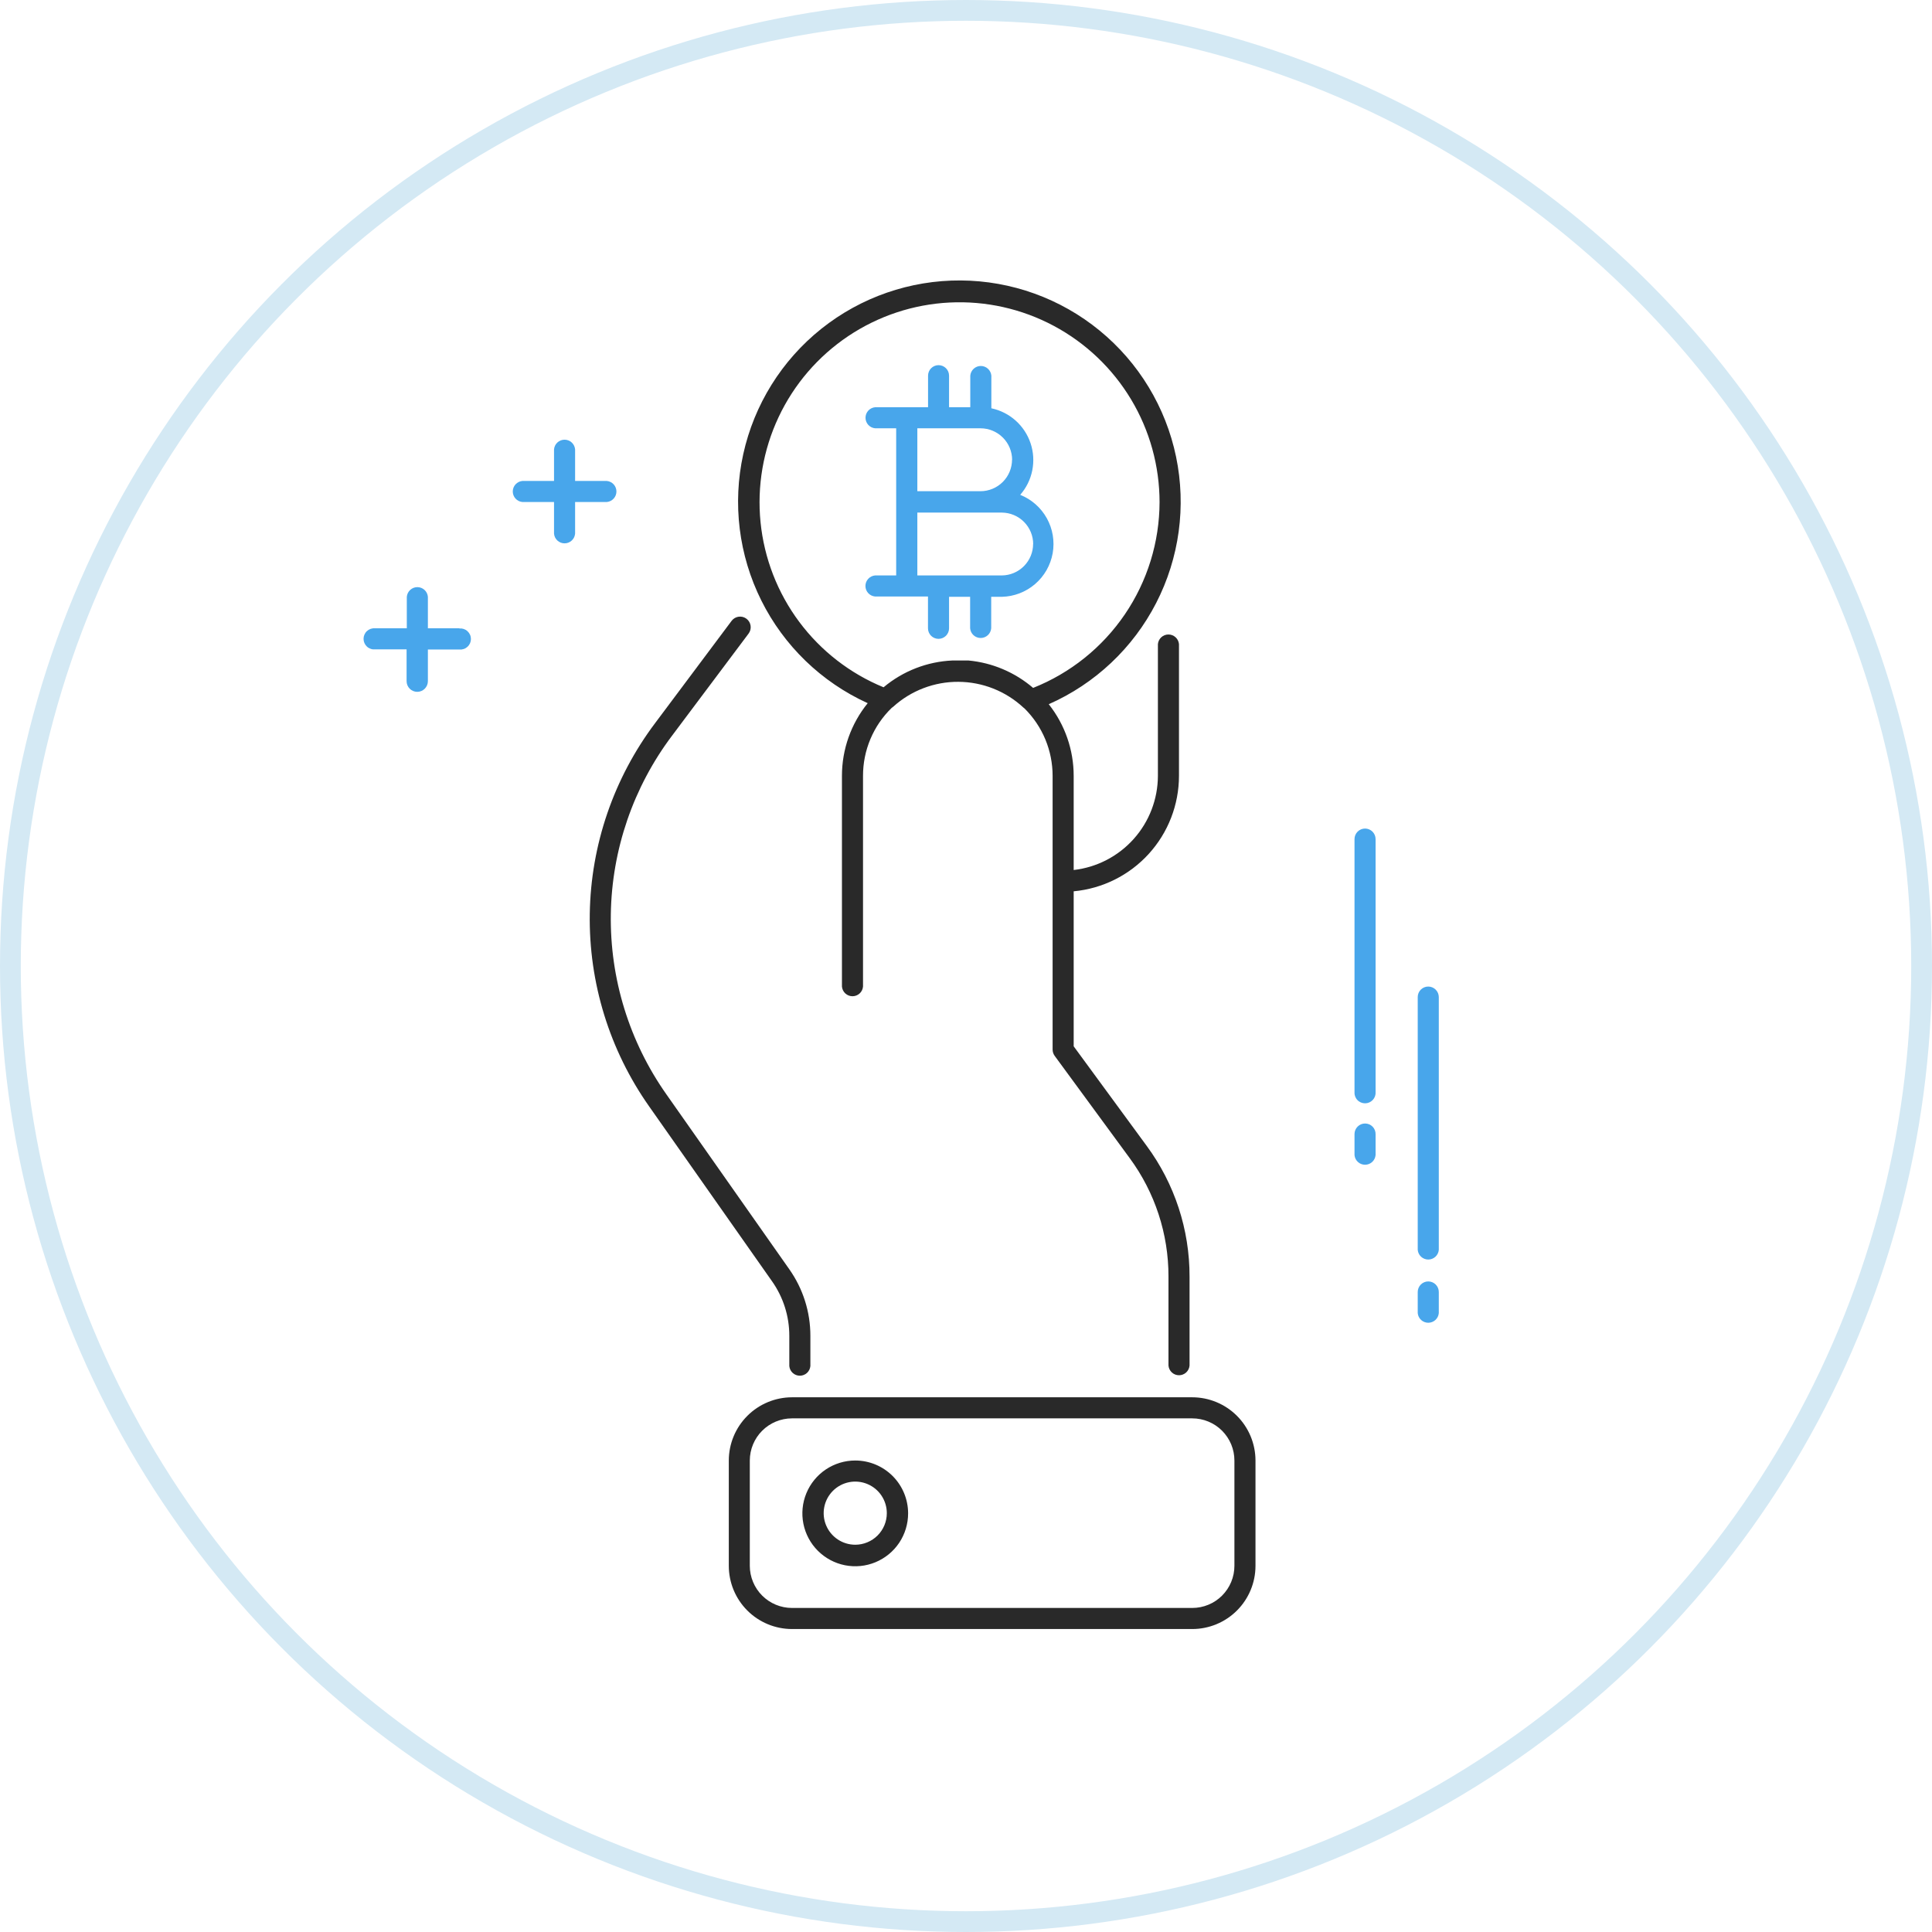 <svg width="186" height="186" viewBox="0 0 186 186" fill="none" xmlns="http://www.w3.org/2000/svg">
<path d="M83.544 67.688C81.933 69.669 81.055 72.145 81.057 74.698V94.979C81.079 95.233 81.195 95.47 81.383 95.642C81.571 95.815 81.817 95.911 82.072 95.911C82.327 95.911 82.573 95.815 82.761 95.642C82.948 95.47 83.065 95.233 83.086 94.979V74.698C83.083 73.478 83.325 72.27 83.799 71.146C84.272 70.021 84.967 69.004 85.842 68.154C85.894 68.121 85.942 68.085 85.988 68.044C87.707 66.485 89.949 65.627 92.27 65.641C94.591 65.654 96.823 66.538 98.524 68.117L98.633 68.204C99.489 69.052 100.169 70.061 100.634 71.174C101.098 72.285 101.337 73.478 101.338 74.683V84.82V101.043C101.34 101.26 101.408 101.471 101.534 101.647L108.762 111.5C111.192 114.802 112.5 118.795 112.493 122.895V131.468C112.514 131.722 112.631 131.959 112.818 132.132C113.006 132.304 113.252 132.4 113.507 132.4C113.762 132.4 114.008 132.304 114.196 132.132C114.384 131.959 114.5 131.722 114.522 131.468V122.909C114.532 118.38 113.087 113.967 110.399 110.322L103.367 100.731V85.809C106.137 85.552 108.711 84.271 110.586 82.216C112.461 80.16 113.501 77.48 113.504 74.698V62.016C113.482 61.762 113.366 61.525 113.178 61.353C112.99 61.18 112.744 61.084 112.489 61.084C112.234 61.084 111.988 61.18 111.8 61.353C111.613 61.525 111.496 61.762 111.475 62.016V74.698C111.468 76.939 110.639 79.1 109.144 80.77C107.649 82.441 105.594 83.504 103.367 83.759V74.698C103.368 72.193 102.522 69.761 100.967 67.797C105.428 65.828 109.078 62.389 111.308 58.053C113.539 53.718 114.215 48.748 113.224 43.974C112.232 39.2 109.634 34.911 105.861 31.822C102.089 28.733 97.371 27.031 92.496 27C87.62 26.97 82.882 28.613 79.071 31.654C75.26 34.696 72.608 38.953 71.557 43.714C70.507 48.475 71.12 53.453 73.297 57.816C75.473 62.179 79.08 65.663 83.515 67.688H83.544ZM111.635 48.331C111.627 52.189 110.463 55.956 108.293 59.146C106.123 62.336 103.047 64.802 99.462 66.227C97.708 64.723 95.531 63.801 93.23 63.587H93.179H92.728H91.703C89.266 63.693 86.933 64.601 85.064 66.168C81.836 64.843 79.029 62.665 76.943 59.867C74.857 57.07 73.571 53.758 73.221 50.286C72.871 46.814 73.472 43.313 74.958 40.156C76.444 36.998 78.76 34.304 81.659 32.361C84.558 30.419 87.93 29.3 91.415 29.125C94.9 28.951 98.367 29.726 101.446 31.369C104.524 33.012 107.098 35.461 108.893 38.454C110.688 41.446 111.635 44.87 111.635 48.36V48.331Z" fill="#292929"/>
<path d="M75.989 128.603V131.512C76.011 131.766 76.127 132.003 76.315 132.176C76.502 132.348 76.748 132.444 77.004 132.444C77.259 132.444 77.504 132.348 77.692 132.176C77.88 132.003 77.996 131.766 78.018 131.512V128.603C78.02 126.309 77.311 124.071 75.989 122.197L64.165 105.37C60.586 100.296 58.71 94.217 58.806 88.009C58.903 81.8 60.968 75.782 64.703 70.823L72.062 61.006C72.144 60.899 72.204 60.778 72.239 60.648C72.273 60.519 72.282 60.383 72.264 60.25C72.247 60.117 72.203 59.989 72.136 59.873C72.069 59.757 71.98 59.655 71.873 59.573C71.767 59.492 71.645 59.432 71.516 59.397C71.386 59.362 71.251 59.353 71.118 59.371C70.985 59.389 70.857 59.432 70.74 59.499C70.624 59.566 70.522 59.656 70.441 59.762L63.082 69.601C59.089 74.904 56.882 81.337 56.779 87.974C56.676 94.611 58.681 101.109 62.507 106.534L74.331 123.36C75.412 124.895 75.992 126.726 75.989 128.603Z" fill="#292929"/>
<path d="M86.278 55.399H84.25C83.996 55.421 83.759 55.537 83.586 55.725C83.413 55.913 83.318 56.158 83.318 56.413C83.318 56.669 83.413 56.914 83.586 57.102C83.759 57.29 83.996 57.406 84.25 57.428H89.34V60.489C89.34 60.758 89.447 61.016 89.637 61.207C89.827 61.397 90.085 61.504 90.354 61.504C90.623 61.504 90.881 61.397 91.072 61.207C91.262 61.016 91.369 60.758 91.369 60.489V57.457H93.397V60.489C93.419 60.743 93.535 60.98 93.723 61.153C93.911 61.326 94.157 61.421 94.412 61.421C94.667 61.421 94.913 61.326 95.101 61.153C95.288 60.98 95.405 60.743 95.426 60.489V57.457H96.459C97.631 57.428 98.757 56.995 99.647 56.232C100.538 55.468 101.137 54.421 101.344 53.267C101.55 52.112 101.352 50.922 100.783 49.897C100.214 48.872 99.308 48.075 98.219 47.64C98.804 46.972 99.204 46.163 99.379 45.292C99.554 44.421 99.499 43.52 99.218 42.678C98.937 41.835 98.441 41.081 97.778 40.489C97.115 39.898 96.31 39.49 95.441 39.307V36.166C95.419 35.911 95.303 35.675 95.115 35.502C94.927 35.329 94.681 35.233 94.426 35.233C94.171 35.233 93.925 35.329 93.738 35.502C93.55 35.675 93.434 35.911 93.412 36.166V39.205H91.369V36.166C91.369 35.898 91.262 35.64 91.073 35.451C90.883 35.261 90.626 35.155 90.358 35.155C90.09 35.155 89.833 35.261 89.643 35.451C89.454 35.64 89.347 35.898 89.347 36.166V39.205H84.257C84.003 39.227 83.766 39.343 83.593 39.531C83.421 39.719 83.325 39.964 83.325 40.219C83.325 40.475 83.421 40.72 83.593 40.908C83.766 41.096 84.003 41.212 84.257 41.234H86.278V55.399ZM99.462 52.36C99.462 53.16 99.147 53.927 98.585 54.496C98.022 55.065 97.259 55.39 96.459 55.399H88.315V49.349H96.459C97.26 49.357 98.026 49.68 98.589 50.25C99.153 50.819 99.469 51.587 99.469 52.389L99.462 52.36ZM97.433 44.252C97.431 45.057 97.111 45.829 96.541 46.399C95.971 46.968 95.199 47.289 94.394 47.291H88.315V41.234H94.401C95.208 41.236 95.981 41.558 96.551 42.129C97.121 42.7 97.441 43.474 97.441 44.281L97.433 44.252Z" fill="#48A6EB"/>
<path d="M114.783 134.522H76.243C74.631 134.526 73.086 135.169 71.947 136.31C70.807 137.451 70.166 138.996 70.164 140.609V150.746C70.164 152.359 70.805 153.906 71.944 155.047C73.084 156.188 74.63 156.83 76.243 156.832H114.783C116.398 156.832 117.946 156.191 119.087 155.049C120.228 153.908 120.87 152.36 120.87 150.746V140.609C120.868 138.995 120.226 137.448 119.085 136.307C117.944 135.166 116.397 134.524 114.783 134.522ZM118.841 150.746C118.841 151.278 118.736 151.806 118.532 152.298C118.328 152.791 118.029 153.238 117.652 153.615C117.276 153.992 116.828 154.29 116.336 154.494C115.844 154.698 115.316 154.803 114.783 154.803H76.243C75.168 154.801 74.137 154.373 73.376 153.613C72.616 152.852 72.188 151.821 72.186 150.746V140.609C72.188 139.533 72.616 138.502 73.376 137.742C74.137 136.981 75.168 136.553 76.243 136.551H114.783C115.316 136.551 115.844 136.656 116.336 136.86C116.828 137.064 117.276 137.363 117.652 137.74C118.029 138.116 118.328 138.564 118.532 139.056C118.736 139.548 118.841 140.076 118.841 140.609V150.746Z" fill="#292929"/>
<path d="M82.337 140.608C81.331 140.608 80.346 140.907 79.509 141.466C78.672 142.026 78.02 142.821 77.635 143.751C77.249 144.681 77.148 145.704 77.345 146.692C77.541 147.679 78.026 148.586 78.738 149.298C79.45 150.01 80.357 150.495 81.344 150.691C82.332 150.887 83.355 150.787 84.285 150.401C85.215 150.016 86.01 149.364 86.57 148.527C87.129 147.689 87.427 146.705 87.427 145.699C87.427 144.349 86.891 143.054 85.936 142.099C84.982 141.145 83.687 140.608 82.337 140.608ZM82.337 148.716C81.736 148.716 81.148 148.538 80.649 148.204C80.149 147.87 79.759 147.395 79.529 146.84C79.299 146.285 79.239 145.673 79.356 145.084C79.473 144.494 79.763 143.953 80.188 143.527C80.613 143.102 81.155 142.813 81.744 142.696C82.334 142.578 82.945 142.639 83.5 142.869C84.056 143.099 84.531 143.488 84.865 143.988C85.198 144.488 85.377 145.076 85.377 145.677C85.377 146.483 85.057 147.256 84.487 147.826C83.916 148.396 83.143 148.716 82.337 148.716Z" fill="#292929"/>
<path d="M137.5 123.367C137.231 123.369 136.974 123.477 136.785 123.668C136.596 123.859 136.489 124.116 136.489 124.385V126.414C136.511 126.668 136.627 126.905 136.815 127.078C137.003 127.25 137.249 127.346 137.504 127.346C137.759 127.346 138.005 127.25 138.192 127.078C138.38 126.905 138.497 126.668 138.518 126.414V124.385C138.518 124.115 138.411 123.856 138.22 123.665C138.029 123.474 137.77 123.367 137.5 123.367Z" fill="#48A6EB"/>
<path d="M137.5 94.979C137.232 94.979 136.975 95.085 136.785 95.275C136.596 95.465 136.489 95.722 136.489 95.99V120.328C136.511 120.582 136.627 120.819 136.815 120.992C137.003 121.164 137.249 121.26 137.504 121.26C137.759 121.26 138.005 121.164 138.192 120.992C138.38 120.819 138.497 120.582 138.518 120.328V95.99C138.516 95.721 138.408 95.464 138.217 95.275C138.027 95.085 137.769 94.979 137.5 94.979Z" fill="#48A6EB"/>
<path d="M131.421 108.163C131.152 108.163 130.895 108.269 130.704 108.458C130.513 108.648 130.405 108.905 130.403 109.173V111.202C130.425 111.456 130.541 111.693 130.729 111.866C130.917 112.038 131.162 112.134 131.418 112.134C131.673 112.134 131.919 112.038 132.106 111.866C132.294 111.693 132.41 111.456 132.432 111.202V109.21C132.437 109.074 132.414 108.939 132.366 108.812C132.317 108.685 132.243 108.569 132.149 108.471C132.055 108.374 131.942 108.296 131.817 108.243C131.692 108.19 131.557 108.163 131.421 108.163Z" fill="#48A6EB"/>
<path d="M131.421 79.767C131.151 79.767 130.892 79.874 130.701 80.065C130.51 80.256 130.403 80.515 130.403 80.785V105.116C130.391 105.256 130.408 105.397 130.454 105.531C130.5 105.664 130.572 105.787 130.668 105.89C130.763 105.994 130.879 106.077 131.008 106.134C131.137 106.19 131.276 106.22 131.417 106.22C131.558 106.22 131.698 106.19 131.827 106.134C131.956 106.077 132.072 105.994 132.167 105.89C132.262 105.787 132.335 105.664 132.381 105.531C132.426 105.397 132.444 105.256 132.432 105.116V80.785C132.432 80.516 132.325 80.258 132.136 80.067C131.947 79.877 131.69 79.769 131.421 79.767Z" fill="#48A6EB"/>
<path d="M44.212 60.489H41.194V57.457C41.173 57.203 41.056 56.966 40.869 56.793C40.681 56.621 40.435 56.525 40.18 56.525C39.925 56.525 39.679 56.621 39.491 56.793C39.303 56.966 39.187 57.203 39.165 57.457V60.489H36.104C35.964 60.477 35.822 60.495 35.689 60.54C35.556 60.586 35.433 60.659 35.329 60.754C35.225 60.849 35.143 60.965 35.086 61.094C35.029 61.223 35 61.363 35 61.504C35 61.645 35.029 61.784 35.086 61.913C35.143 62.042 35.225 62.158 35.329 62.253C35.433 62.349 35.556 62.421 35.689 62.467C35.822 62.513 35.964 62.53 36.104 62.518H39.144V65.579C39.144 65.851 39.252 66.112 39.444 66.304C39.636 66.497 39.897 66.605 40.169 66.605C40.441 66.605 40.702 66.497 40.894 66.304C41.086 66.112 41.194 65.851 41.194 65.579V62.533H44.234C44.374 62.544 44.516 62.527 44.649 62.481C44.782 62.436 44.905 62.363 45.008 62.268C45.112 62.172 45.195 62.057 45.252 61.928C45.309 61.798 45.338 61.659 45.338 61.518C45.338 61.377 45.309 61.238 45.252 61.109C45.195 60.98 45.112 60.864 45.008 60.769C44.905 60.673 44.782 60.6 44.649 60.555C44.516 60.509 44.374 60.492 44.234 60.504L44.212 60.489Z" fill="#48A6EB"/>
<path d="M58.413 48.331C58.668 48.309 58.904 48.193 59.077 48.005C59.25 47.818 59.346 47.572 59.346 47.317C59.346 47.062 59.25 46.816 59.077 46.628C58.904 46.44 58.668 46.324 58.413 46.302H55.367V43.263C55.345 43.008 55.229 42.772 55.041 42.599C54.853 42.426 54.607 42.331 54.352 42.331C54.097 42.331 53.851 42.426 53.663 42.599C53.476 42.772 53.359 43.008 53.338 43.263V46.302H50.298C50.044 46.324 49.807 46.44 49.635 46.628C49.462 46.816 49.366 47.062 49.366 47.317C49.366 47.572 49.462 47.818 49.635 48.005C49.807 48.193 50.044 48.309 50.298 48.331H53.338V51.378C53.359 51.632 53.476 51.869 53.663 52.041C53.851 52.214 54.097 52.31 54.352 52.31C54.607 52.31 54.853 52.214 55.041 52.041C55.229 51.869 55.345 51.632 55.367 51.378V48.331H58.413Z" fill="#48A6EB"/>
<circle cx="93" cy="93" r="92" stroke="#D4E9F4" stroke-width="2"/>
</svg>
